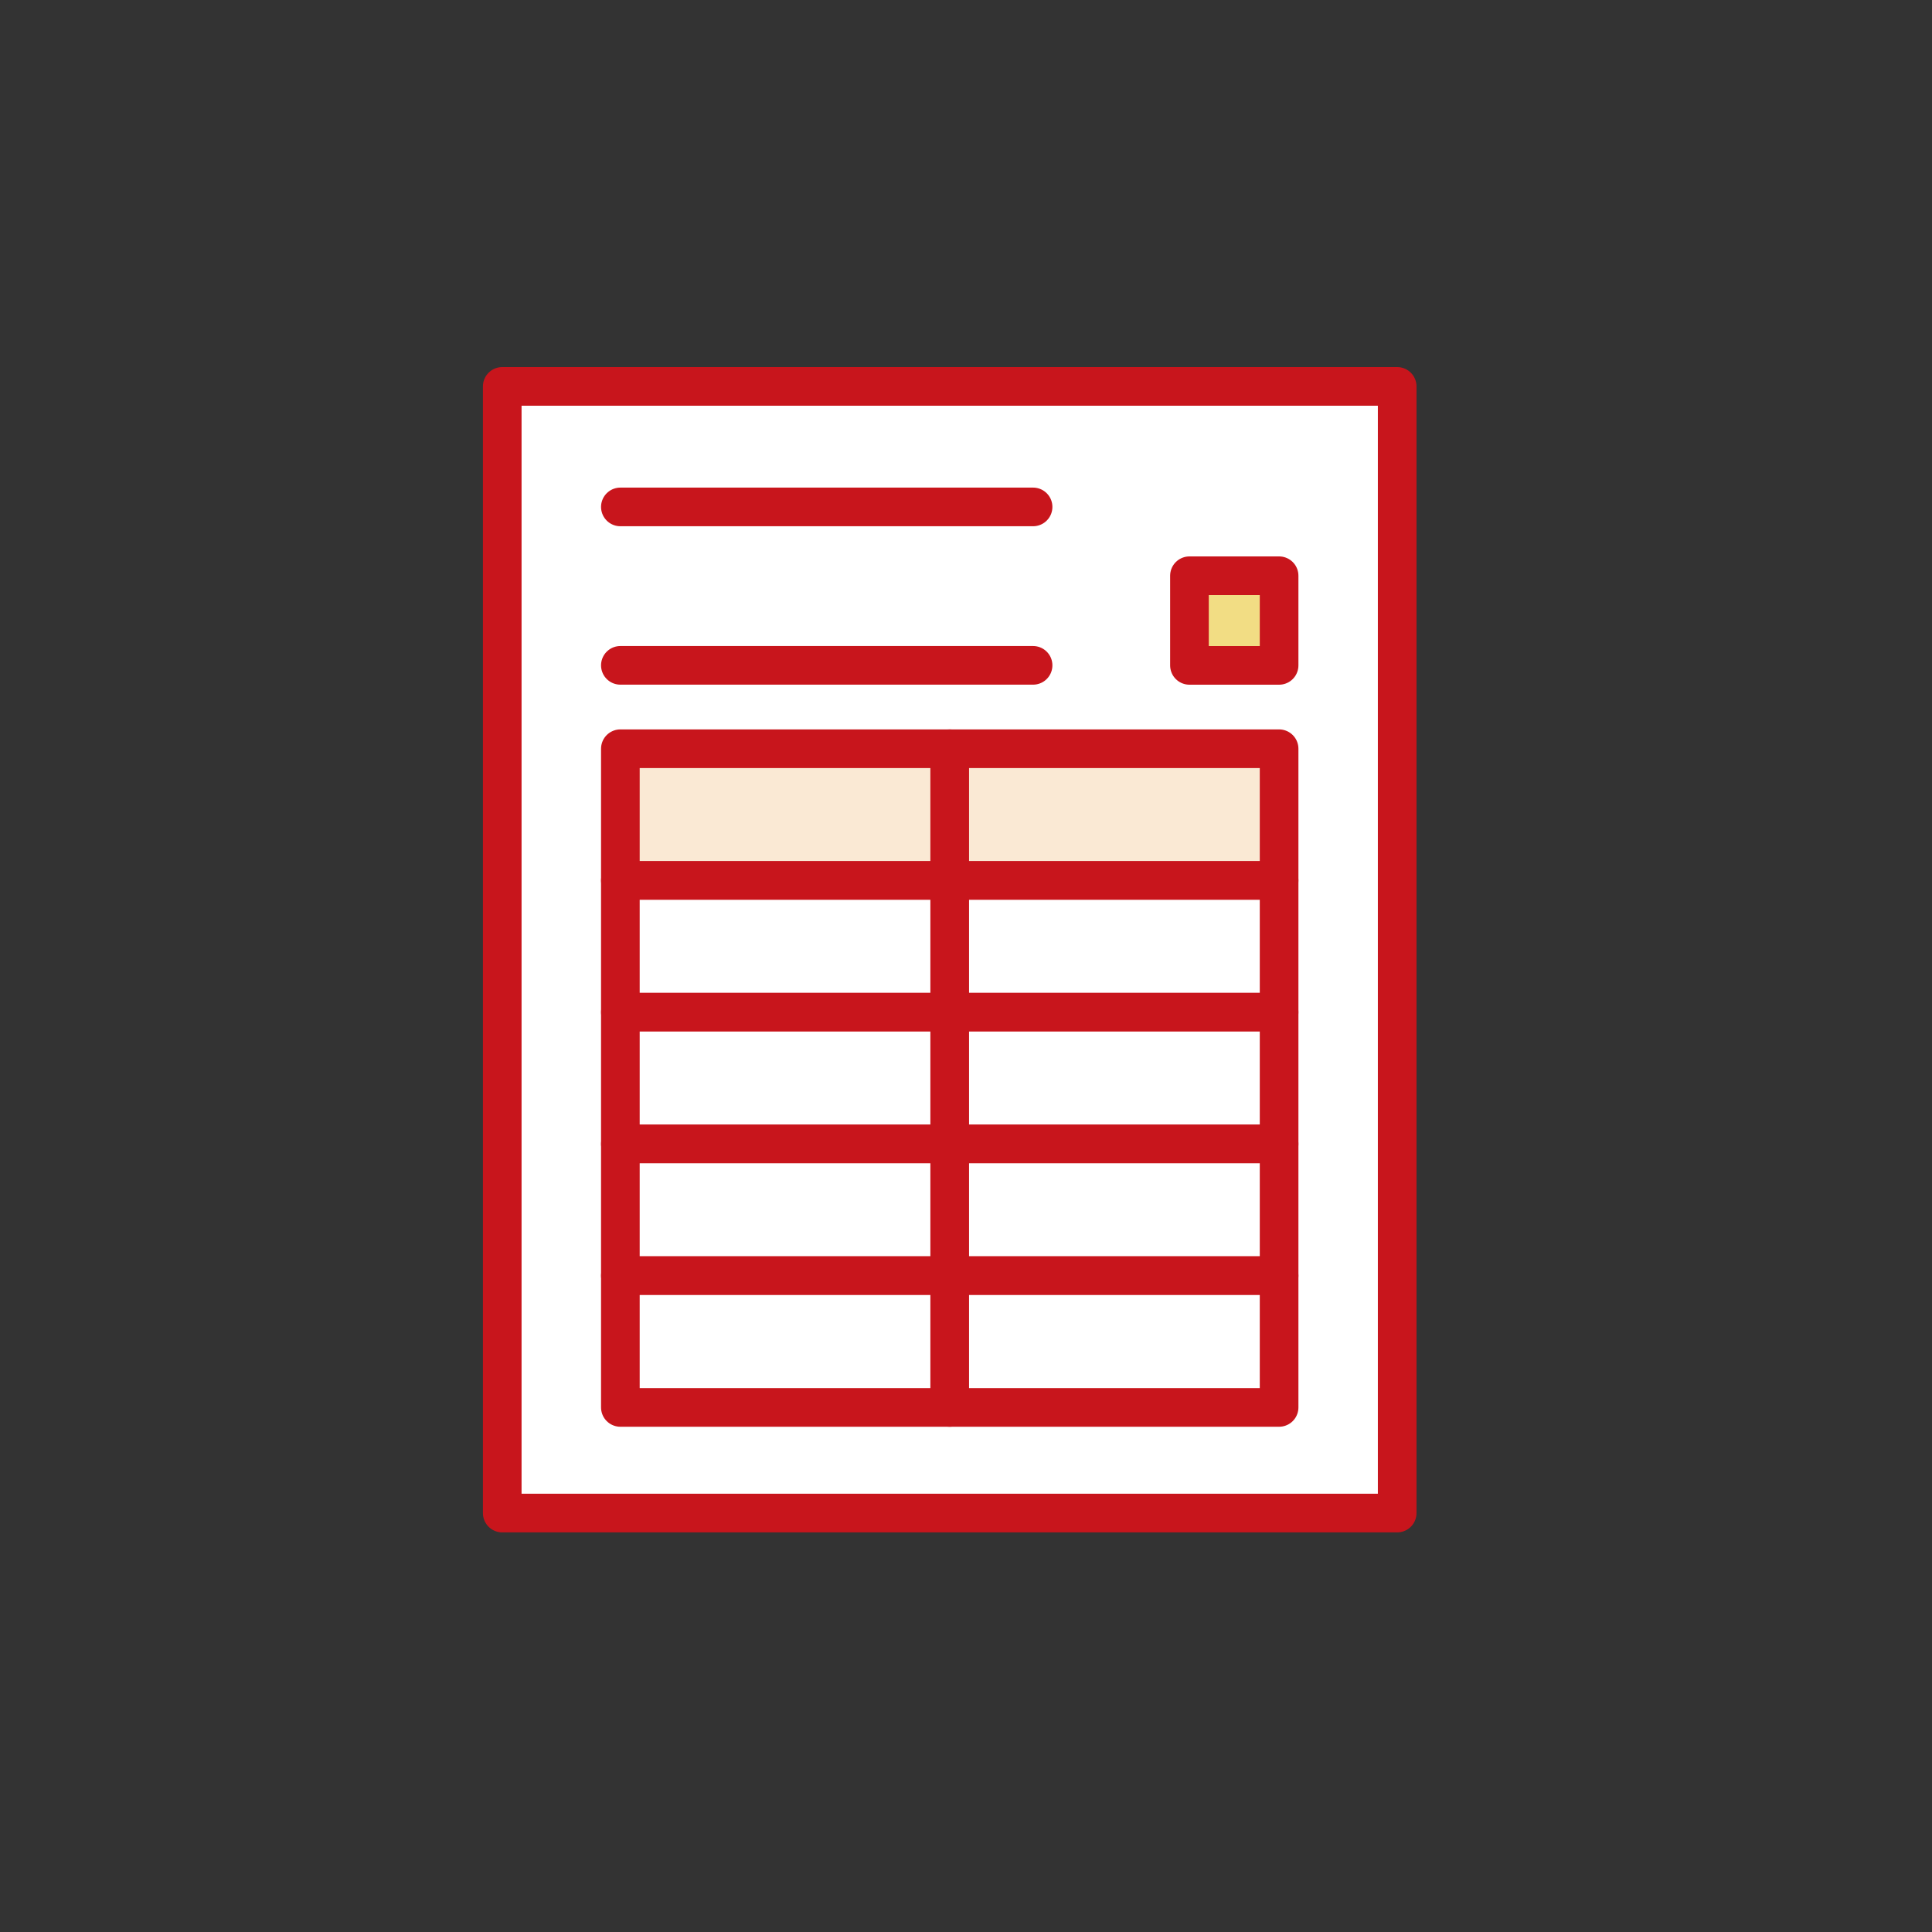 <svg xmlns="http://www.w3.org/2000/svg" width="50" height="50" viewBox="0 0 50 50">
  <rect x="0" y="0" width="50" height="50" fill="#333333" stroke="none"/>
  <g id="figure_benefits01" transform="translate(-2109 -1300)">
    <circle id="楕円形_131" data-name="楕円形 131" cx="25" cy="25" r="25" transform="translate(2109 1300)" fill="none"/>
    <g id="グループ_2" data-name="グループ 2" transform="translate(1934.257 1274.577)">
      <rect id="長方形_4" data-name="長方形 4" width="23.161" height="29.158" transform="translate(187.741 35.423)" fill="#fff" stroke="#c8151c" stroke-linecap="round" stroke-linejoin="round" stroke-width="1"/>
      <rect id="長方形_5" data-name="長方形 5" width="8.524" height="3.409" transform="translate(190.798 44.8)" fill="#fae9d4" stroke="#c8151c" stroke-linecap="round" stroke-linejoin="round" stroke-width="1"/>
      <rect id="長方形_6" data-name="長方形 6" width="8.524" height="3.409" transform="translate(199.322 44.8)" fill="#fae9d4" stroke="#c8151c" stroke-linecap="round" stroke-linejoin="round" stroke-width="1"/>
      <rect id="長方形_7" data-name="長方形 7" width="8.524" height="3.409" transform="translate(190.798 48.21)" fill="#fff" stroke="#c8151c" stroke-linecap="round" stroke-linejoin="round" stroke-width="1"/>
      <rect id="長方形_8" data-name="長方形 8" width="8.524" height="3.409" transform="translate(199.322 48.21)" fill="#fff" stroke="#c8151c" stroke-linecap="round" stroke-linejoin="round" stroke-width="1"/>
      <rect id="長方形_9" data-name="長方形 9" width="8.524" height="3.409" transform="translate(190.798 51.619)" fill="#fff" stroke="#c8151c" stroke-linecap="round" stroke-linejoin="round" stroke-width="1"/>
      <rect id="長方形_10" data-name="長方形 10" width="8.524" height="3.409" transform="translate(199.322 51.619)" fill="#fff" stroke="#c8151c" stroke-linecap="round" stroke-linejoin="round" stroke-width="1"/>
      <rect id="長方形_11" data-name="長方形 11" width="8.524" height="3.409" transform="translate(190.798 55.028)" fill="#fff" stroke="#c8151c" stroke-linecap="round" stroke-linejoin="round" stroke-width="1"/>
      <rect id="長方形_12" data-name="長方形 12" width="8.524" height="3.409" transform="translate(199.322 55.028)" fill="#fff" stroke="#c8151c" stroke-linecap="round" stroke-linejoin="round" stroke-width="1"/>
      <rect id="長方形_13" data-name="長方形 13" width="8.524" height="3.409" transform="translate(190.798 58.438)" fill="#fff" stroke="#c8151c" stroke-linecap="round" stroke-linejoin="round" stroke-width="1"/>
      <rect id="長方形_14" data-name="長方形 14" width="8.524" height="3.409" transform="translate(199.322 58.438)" fill="#fff" stroke="#c8151c" stroke-linecap="round" stroke-linejoin="round" stroke-width="1"/>
      <line id="線_1" data-name="線 1" x2="10.681" transform="translate(190.798 38.542)" fill="#fff" stroke="#c8151c" stroke-linecap="round" stroke-linejoin="round" stroke-width="1"/>
      <line id="線_2" data-name="線 2" x2="10.681" transform="translate(190.798 42.642)" fill="#fff" stroke="#c8151c" stroke-linecap="round" stroke-linejoin="round" stroke-width="1"/>
      <rect id="長方形_15" data-name="長方形 15" width="2.32" height="2.32" transform="translate(205.526 40.323)" fill="#f2dd84" stroke="#c8151c" stroke-linecap="round" stroke-linejoin="round" stroke-width="1"/>
    </g>
  </g>
</svg>
